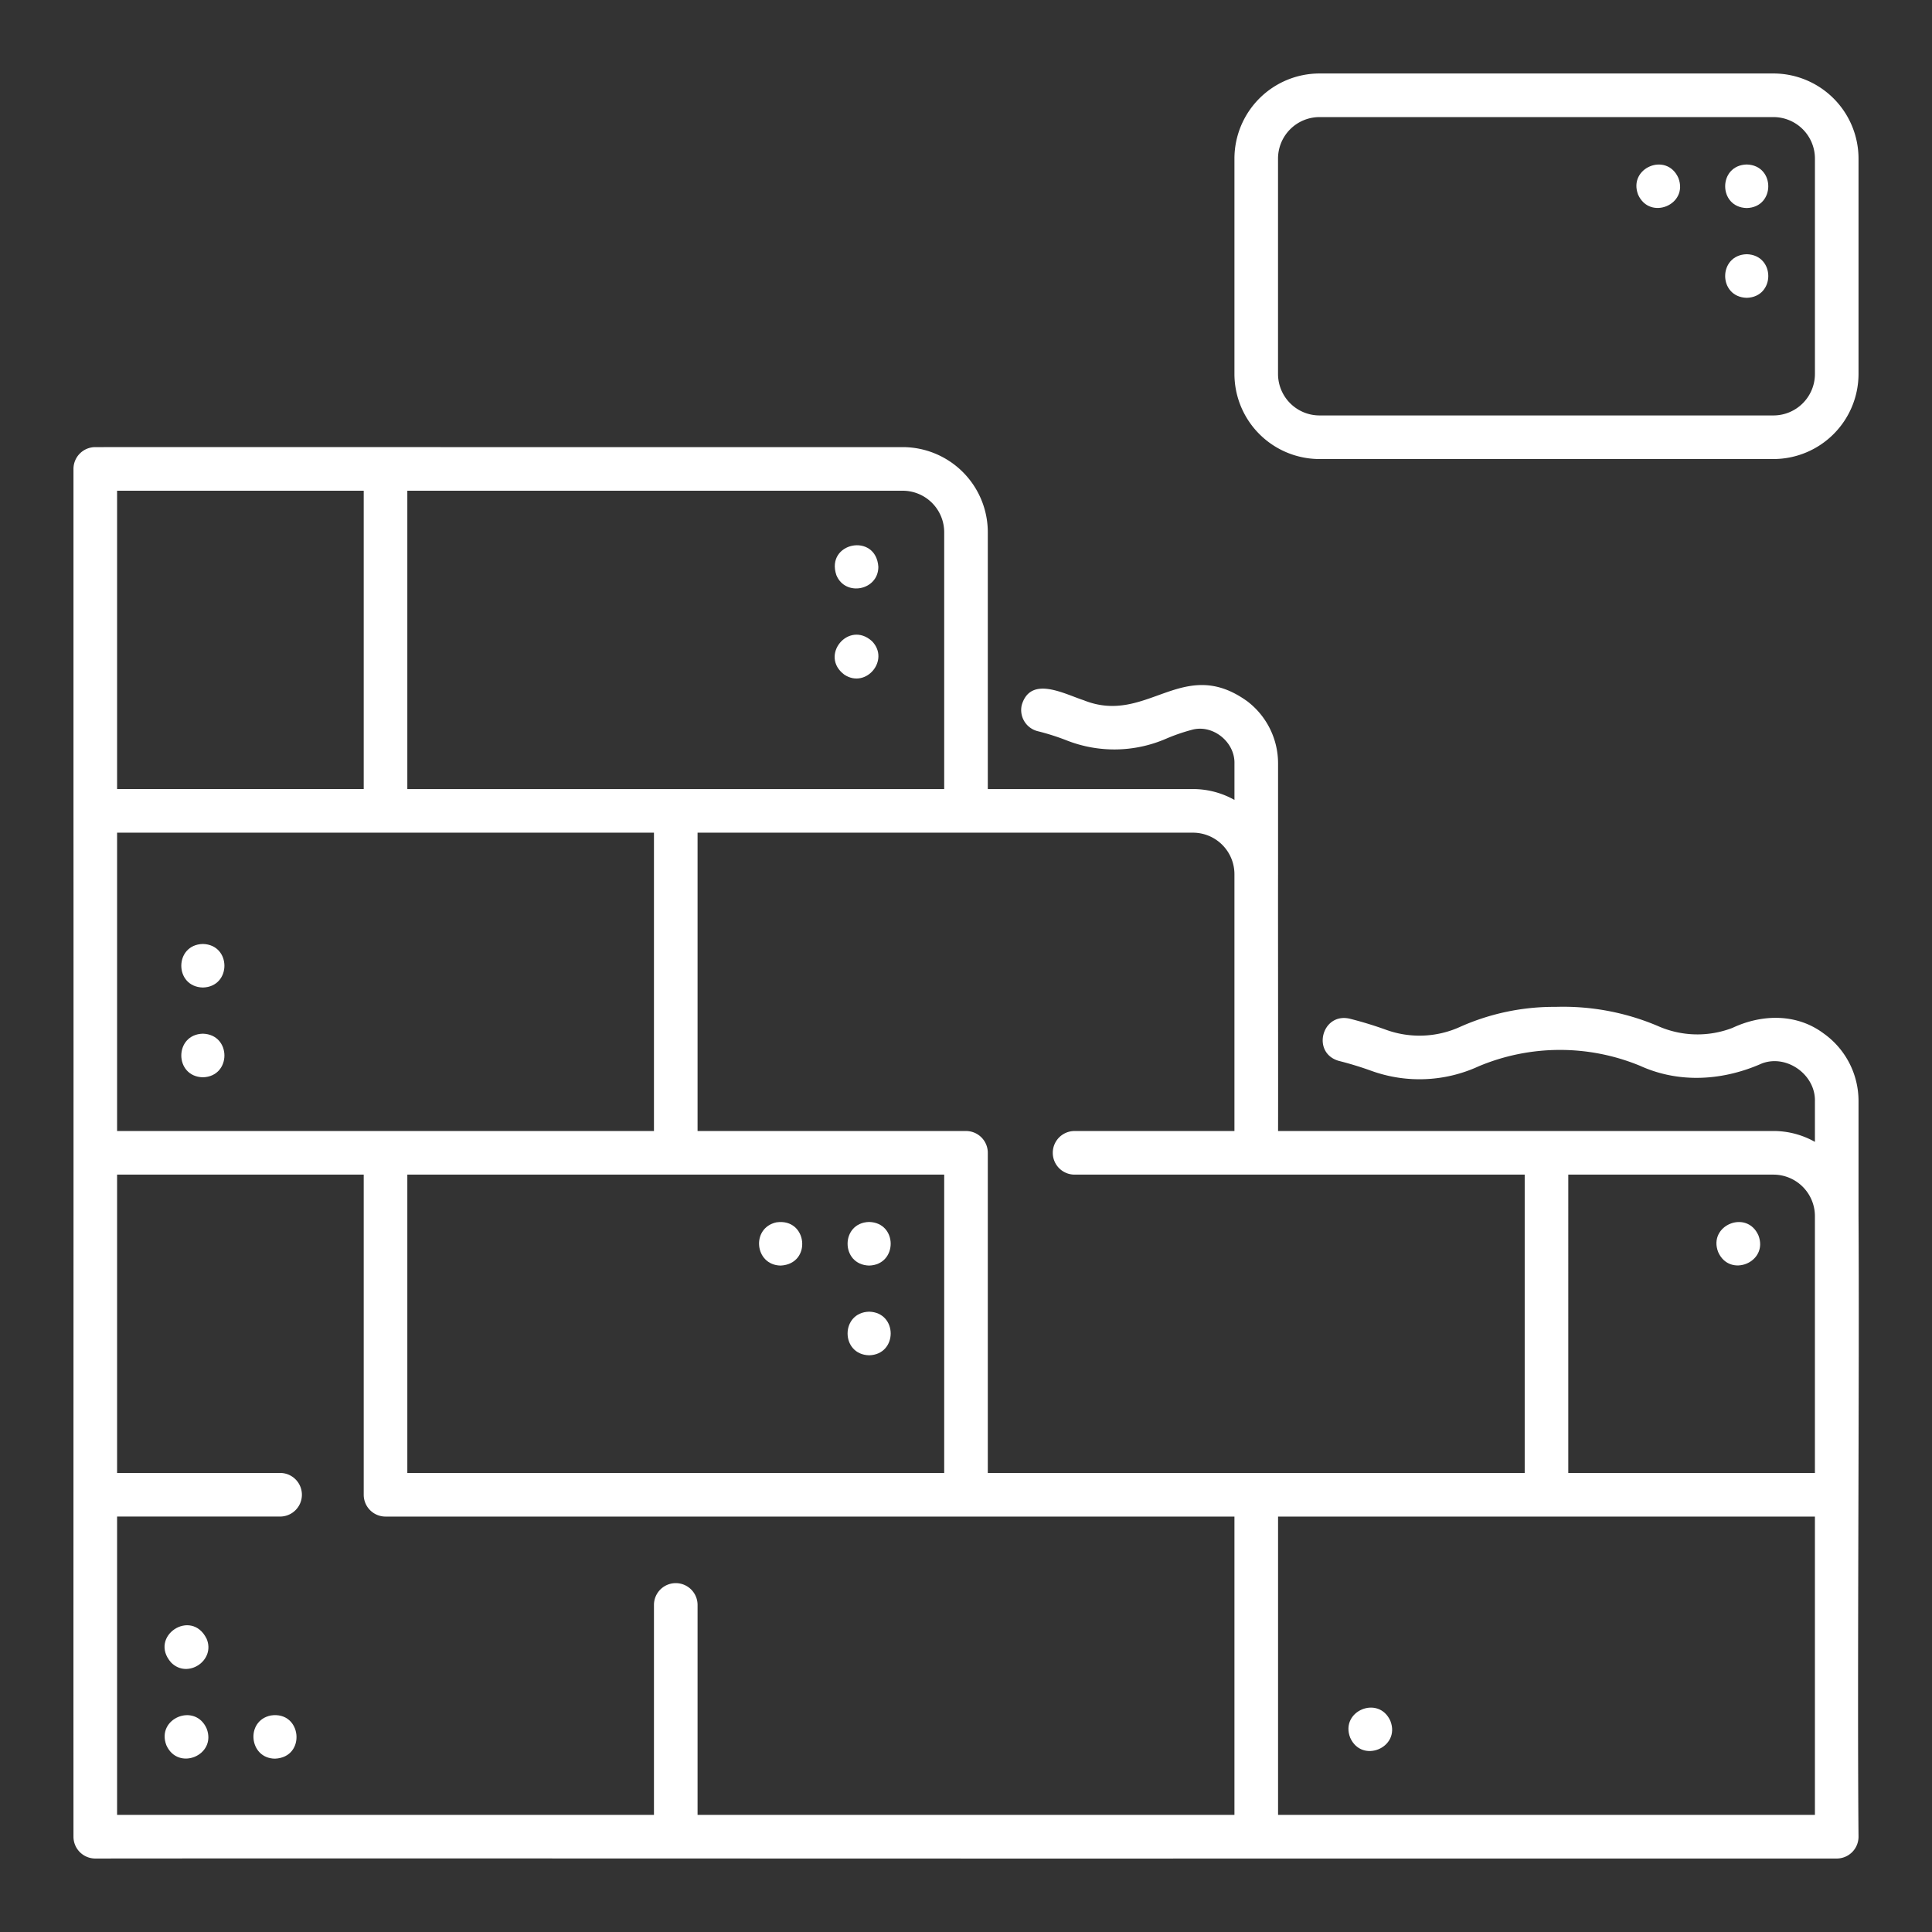<svg id="icon" viewBox="0 0 512 512" sodipodi:docname="brick-wall.svg" inkscape:version="1.3.2 (091e20e, 2023-11-25, custom)" xmlns:inkscape="http://www.inkscape.org/namespaces/inkscape" xmlns:sodipodi="http://sodipodi.sourceforge.net/DTD/sodipodi-0.dtd" xmlns="http://www.w3.org/2000/svg" xmlns:svg="http://www.w3.org/2000/svg"><rect x="0" y="0" width="512" height="512" fill="#333333" stroke="none"/><defs id="defs17"/><sodipodi:namedview id="namedview17" pagecolor="#ffffff" bordercolor="#666666" borderopacity="1" inkscape:showpageshadow="2" inkscape:pageopacity="0" inkscape:pagecheckerboard="0" inkscape:deskcolor="#d1d1d1" inkscape:zoom="1.5957031" inkscape:cx="256" inkscape:cy="256" inkscape:window-width="1920" inkscape:window-height="1009" inkscape:window-x="1358" inkscape:window-y="-8" inkscape:window-maximized="1" inkscape:current-layer="icon"/><path d="M483.241 273.844c-7.146-5.311-16.3-5.113-24.131-1.439a25.833 25.833.0 01-19.812-.524 64.17 64.17.0 00-27.038-5.049 60.981 60.981.0 00-25.154 5.222 26.006 26.006.0 01-19.685.888 101.624 101.624.0 00-9.744-2.983c-7.39-1.692-10.2 9.142-2.828 11.2a89.984 89.984.0 018.63 2.642 37.525 37.525.0 0028.388-1.222 55.631 55.631.0 0142.787-.122c10.526 4.774 22.142 3.867 32.282-.636 6.6-2.479 14.255 3.023 14.035 10.073v10.713a22.387 22.387.0 00-11-2.881H338.7c.042-7.273-.03-62.509.0-68.068V202.37a20.677 20.677.0 00-8.15-16.516c-17.163-12.36-26.586 6.493-43.389-.294-5.171-1.677-13.986-6.573-16.367 1.212a5.778 5.778.0 004.211 7 62.658 62.658.0 017.907 2.532 34.476 34.476.0 0026.105-.532 49.36 49.36.0 016.717-2.328c5.571-1.652 11.581 3.148 11.41 8.923v9.623a22.394 22.394.0 00-11-2.881H261.778V141.043a22.578 22.578.0 00-22.551-22.552c-48.892.024-166.315-.017-213.976.0a5.779 5.779.0 00-5.779 5.778V214.89c.045 80.726-.031 191.139.0 271.859a5.778 5.778.0 005.778 5.779c76.712-.078 230.98.055 307.666.0H486.749a5.78 5.78.0 005.779-5.779c-.375-41.59.269-123.316.0-164.466V291.9A21.959 21.959.0 00483.241 273.844zm-2.27 48.439v68.068h-65.36V311.288h54.365a11.007 11.007.0 0110.995 10.995zm-153.832-90.62v68.068H284.7a5.779 5.779.0 000 11.557c28.17.0 90.72.0 119.36.0v79.063H261.778V305.509A5.778 5.778.0 00256 299.731H184.862V220.668c32.637.0 98.893.0 131.281.0a11.008 11.008.0 0110.996 10.995zM179.084 390.351H107.946V311.288H250.222v79.063zM31.029 220.668H173.306v79.063H31.029zm219.193-79.625v68.069H107.946V130.048H239.227a11.008 11.008.0 0110.995 10.995zm-219.193-11h65.36v79.064H31.029zm0 271.859h43.2a5.778 5.778.0 100-11.556h-43.2V311.288h65.36v84.841a5.779 5.779.0 005.779 5.778c66.779.0 158.248.0 224.971.0v79.064H184.862V425.325a5.778 5.778.0 00-11.556.0v55.646H31.029zm449.942 79.064H338.7V401.907H480.971z" id="path1" style="fill:#fff"/><path d="M221.649 152.423c2.372 5.777 11.131 4.039 11.123-2.21C232.158 141.057 218.714 143.719 221.649 152.423z" id="path2" style="fill:#fff"/><path d="M223.787 178.815c5.769 3.761 12.117-3.964 7.294-8.9C224.871 164.286 217.033 173.826 223.787 178.815z" id="path3" style="fill:#fff"/><path d="M53.764 250.161c-7.623.186-7.623 11.359.0 11.542C61.378 261.5 61.376 250.364 53.764 250.161z" id="path4" style="fill:#fff"/><path d="M53.764 273.938c-7.624.2-7.62 11.363.0 11.557C61.378 285.278 61.379 274.16 53.764 273.938z" id="path5" style="fill:#fff"/><path d="M230.33 347.61c-7.617.208-7.612 11.353.0 11.556C237.946 358.961 237.947 347.819 230.33 347.61z" id="path6" style="fill:#fff"/><path d="M230.33 323.833c-7.623.2-7.605 11.343.0 11.556C237.942 335.169 237.947 324.027 230.33 323.833z" id="path7" style="fill:#fff"/><path d="M455.333 331.807c3.066 6.966 13.407 2.7 10.674-4.406C462.935 320.422 452.581 324.707 455.333 331.807z" id="path8" style="fill:#fff"/><path d="M368.472 456.081c-3.071-6.971-13.417-2.688-10.661 4.42C360.9 467.468 371.223 463.169 368.472 456.081z" id="path9" style="fill:#fff"/><path d="M205.744 323.934c-6.763 1.483-5.772 11.341 1.142 11.455C215.26 334.969 214.047 322.708 205.744 323.934z" id="path10" style="fill:#fff"/><path d="M54.761 434.3c-4.051-8.255-15.489-.623-9.419 6.284C49.714 445.025 57.185 440.037 54.761 434.3z" id="path11" style="fill:#fff"/><path d="M54.761 458.074c-3.093-6.957-13.407-2.683-10.676 4.421C47.174 469.461 57.51 465.177 54.761 458.074z" id="path12" style="fill:#fff"/><path d="M71.749 454.622c-6.756 1.393-5.764 11.391 1.127 11.44C81.227 465.722 80.029 453.338 71.749 454.622z" id="path13" style="fill:#fff"/><path d="M462.9 67.369c-7.62.211-7.615 11.352.0 11.556C470.519 78.72 470.519 67.579 462.9 67.369z" id="path14" style="fill:#fff"/><path d="M462.9 43.592c-7.614.191-7.618 11.349.0 11.542C470.521 54.94 470.514 43.782 462.9 43.592z" id="path15" style="fill:#fff"/><path d="M444.787 47.16c-3.094-6.984-13.392-2.706-10.675 4.421C437.215 58.521 447.533 54.264 444.787 47.16z" id="path16" style="fill:#fff"/><path d="M469.976 19.472H349.69a22.577 22.577.0 00-22.551 22.552V99.1a22.576 22.576.0 0022.551 22.551H469.976A22.577 22.577.0 00492.528 99.1V42.024A22.578 22.578.0 00469.976 19.472zm11 79.625a11.007 11.007.0 01-11 11H349.69a11.008 11.008.0 01-11-11V42.024a11.008 11.008.0 0111-10.995H469.976a11.007 11.007.0 0111 11z" id="path17" style="fill:#fff"/></svg>